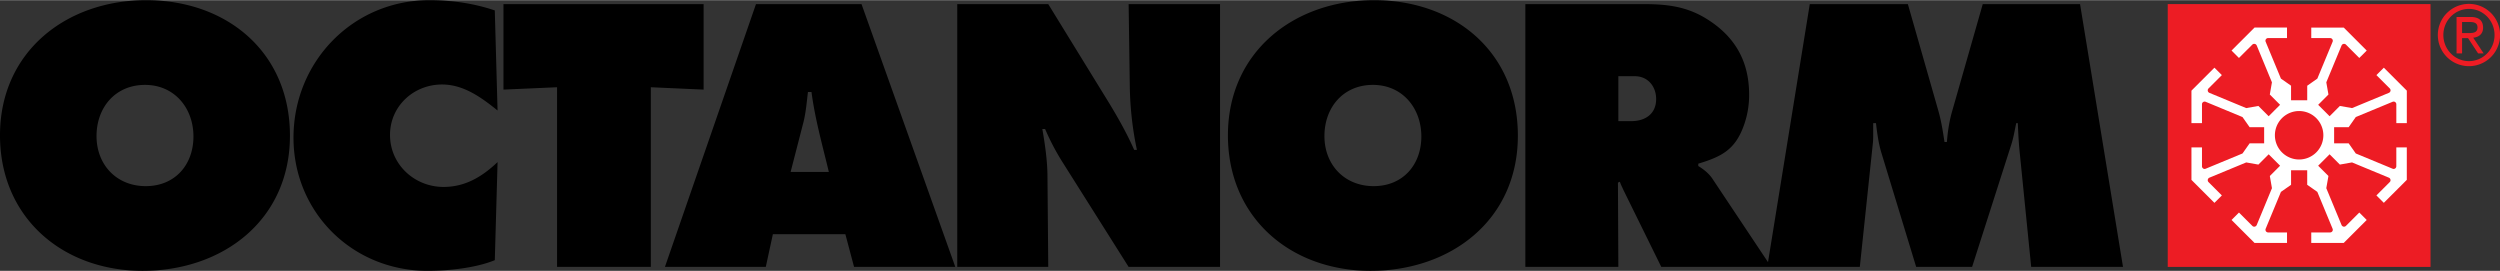 <svg xmlns="http://www.w3.org/2000/svg" width="2500" height="271" viewBox="0 0 231.664 25.08"><rect x="0" y="0" width="231.664" height="25.08" fill="#333333" stroke="none"/><path fill="#ed1c24" d="M200.874.363h24.352v24.354h-24.352z"/><path d="M213.05 15.761h-.747v1.347l-.939.658-1.414 3.414a.255.255 0 0 0 .022.234.26.26 0 0 0 .207.11h1.749v.972h-3.01l-2.13-2.128.687-.688 1.24 1.236a.245.245 0 0 0 .223.07.264.264 0 0 0 .183-.151l1.411-3.412-.197-1.13.952-.952-.53-.529-.528-.53-.953.953-1.128-.2-3.415 1.414a.254.254 0 0 0-.079.409l1.236 1.236-.689.687-2.129-2.128V13.64h.976v1.75c0 .082.04.16.109.207s.157.055.233.021l3.413-1.413.659-.938h1.346V11.77h-1.346l-.659-.939-3.413-1.414a.246.246 0 0 0-.342.23v1.748h-.976V8.384l2.129-2.128.689.688-1.236 1.235a.252.252 0 0 0 .079.408L208.146 10l1.128-.199.953.954.528-.531.53-.528-.952-.954.197-1.129-1.41-3.413a.249.249 0 0 0-.183-.148.246.246 0 0 0-.223.066l-1.24 1.237-.687-.687 2.13-2.13h3.01v.973h-1.749a.248.248 0 0 0-.229.344l1.414 3.412.939.658v1.349h1.498V7.927l.937-.658 1.414-3.412a.247.247 0 0 0-.229-.344h-1.747v-.974h3.009l2.129 2.13-.688.687-1.236-1.237a.251.251 0 0 0-.407.082l-1.414 3.412.199 1.129-.952.954.53.528.528.531.952-.954 1.128.199 3.414-1.413a.25.25 0 0 0 .082-.408l-1.237-1.235.688-.688 2.129 2.128v3.011h-.972V9.646a.247.247 0 0 0-.112-.207.243.243 0 0 0-.232-.023L218.3 10.83l-.659.939h-1.348v1.498h1.348l.659.938 3.412 1.413a.242.242 0 0 0 .232-.021.25.25 0 0 0 .112-.207v-1.75h.972v3.012l-2.129 2.128-.688-.687 1.237-1.236a.252.252 0 0 0-.082-.409l-3.414-1.414-1.128.2-.952-.953-.528.53-.53.529.952.952-.199 1.13 1.414 3.412c.032.075.1.134.182.151a.253.253 0 0 0 .225-.07l1.236-1.236.688.688-2.129 2.128h-3.009v-.972h1.747a.257.257 0 0 0 .208-.11.244.244 0 0 0 .021-.234l-1.414-3.414-.937-.658V15.76h-.749z" fill="#fff"/><path d="M215.295 12.519a2.245 2.245 0 1 0-4.49-.002 2.245 2.245 0 0 0 4.49.002M228.787 5.648c-1.314 0-2.371-1.082-2.371-2.42 0-1.336 1.057-2.418 2.371-2.418s2.371 1.082 2.371 2.418c0 1.338-1.056 2.42-2.371 2.42m-.638-2.597V2.023h.7c.356 0 .731.055.731.498 0 .506-.412.529-.878.529h-.553zm3.515.399v-.443a2.883 2.883 0 0 0-2.877-2.662 2.882 2.882 0 0 0-2.885 2.884 2.883 2.883 0 0 0 2.885 2.886 2.887 2.887 0 0 0 2.877-2.665zm-4.026 1.483h.512V3.518h.554l.933 1.415h.513l-.966-1.455c.515-.054.911-.334.911-.932 0-.669-.405-.989-1.151-.989h-1.305v3.376z" fill="#ed1c24"/><path d="M196.729 24.715L192.75.366h-9.017l-2.848 9.965c-.258.913-.401 1.862-.475 2.812h-.22c-.146-.949-.292-1.898-.548-2.812L176.794.366h-9.09l-3.942 24.349h8.579l1.205-11.426c.035-.293.035-.621.035-.914v-.983h.256c.109.911.221 1.787.476 2.663l3.249 10.66h5.184l3.613-11.279c.22-.658.329-1.353.476-2.044h.146c.036.802.072 1.604.145 2.408l1.095 10.915h8.508zM153.468 9.163c0 1.388-1.022 2.045-2.3 2.045h-1.203V7.046h1.532c1.204 0 1.971.949 1.971 2.117zm10.659 15.552l-5.475-8.214c-.329-.474-.804-.84-1.278-1.133v-.218c2.19-.658 3.433-1.314 4.234-3.577a8.297 8.297 0 0 0 .476-2.812c0-3.065-1.277-5.366-3.906-7.009C156.316.584 154.49.366 152.337.366h-10.989v24.349h8.617l-.038-7.811.183-.076c.073.256.219.512.328.768l3.505 7.119h10.184zM131.71 12.631c0 2.629-1.716 4.601-4.417 4.601s-4.563-1.972-4.563-4.638c0-2.664 1.753-4.744 4.491-4.744 2.737 0 4.489 2.153 4.489 4.781zm8.944-.074C140.654 4.819 134.813 0 127.33 0c-7.411 0-13.544 4.783-13.544 12.521 0 7.632 5.804 12.56 13.215 12.56 7.446-.001 13.653-4.71 13.653-12.524zm-27.598 12.158V.366h-8.471l.11 7.739c.036 1.935.255 3.869.657 5.766h-.255c-.657-1.496-1.461-2.918-2.301-4.306L97.137.366h-8.433v24.349h8.433l-.072-8.287c0-1.497-.219-2.992-.476-4.489h.257a22.002 22.002 0 0 0 1.679 3.176l6.06 9.601h8.471zm-36.251-8.799h-3.542l1.205-4.672c.219-.913.29-1.825.401-2.738h.328c.329 2.519 1.023 4.964 1.608 7.41zm11.717 8.799L79.834.366h-9.782l-8.435 24.349h9.346l.656-3.029h6.718l.805 3.029h9.38zM65.2 8.287V.366H46.654v7.921l4.966-.219v16.646h8.689V8.068l4.891.219zm-19.092 6.717c-1.424 1.351-2.994 2.302-5.001 2.302-2.702 0-4.966-2.084-4.966-4.819 0-2.666 2.19-4.674 4.818-4.674 2.009 0 3.651 1.204 5.148 2.41L45.85.95C43.917.293 41.837 0 39.792 0 32.71 0 27.197 5.695 27.197 12.742c0 6.934 5.476 12.338 12.413 12.338 1.935 0 4.453-.256 6.241-.987l.257-9.089zm-28.182-2.373c0 2.629-1.717 4.601-4.419 4.601-2.7 0-4.562-1.972-4.562-4.638 0-2.664 1.753-4.744 4.491-4.744 2.736 0 4.49 2.153 4.49 4.781zm8.942-.074C26.868 4.819 21.028 0 13.544 0 6.132 0 0 4.783 0 12.521c0 7.632 5.806 12.56 13.215 12.56 7.447-.001 13.653-4.71 13.653-12.524z"/></svg>